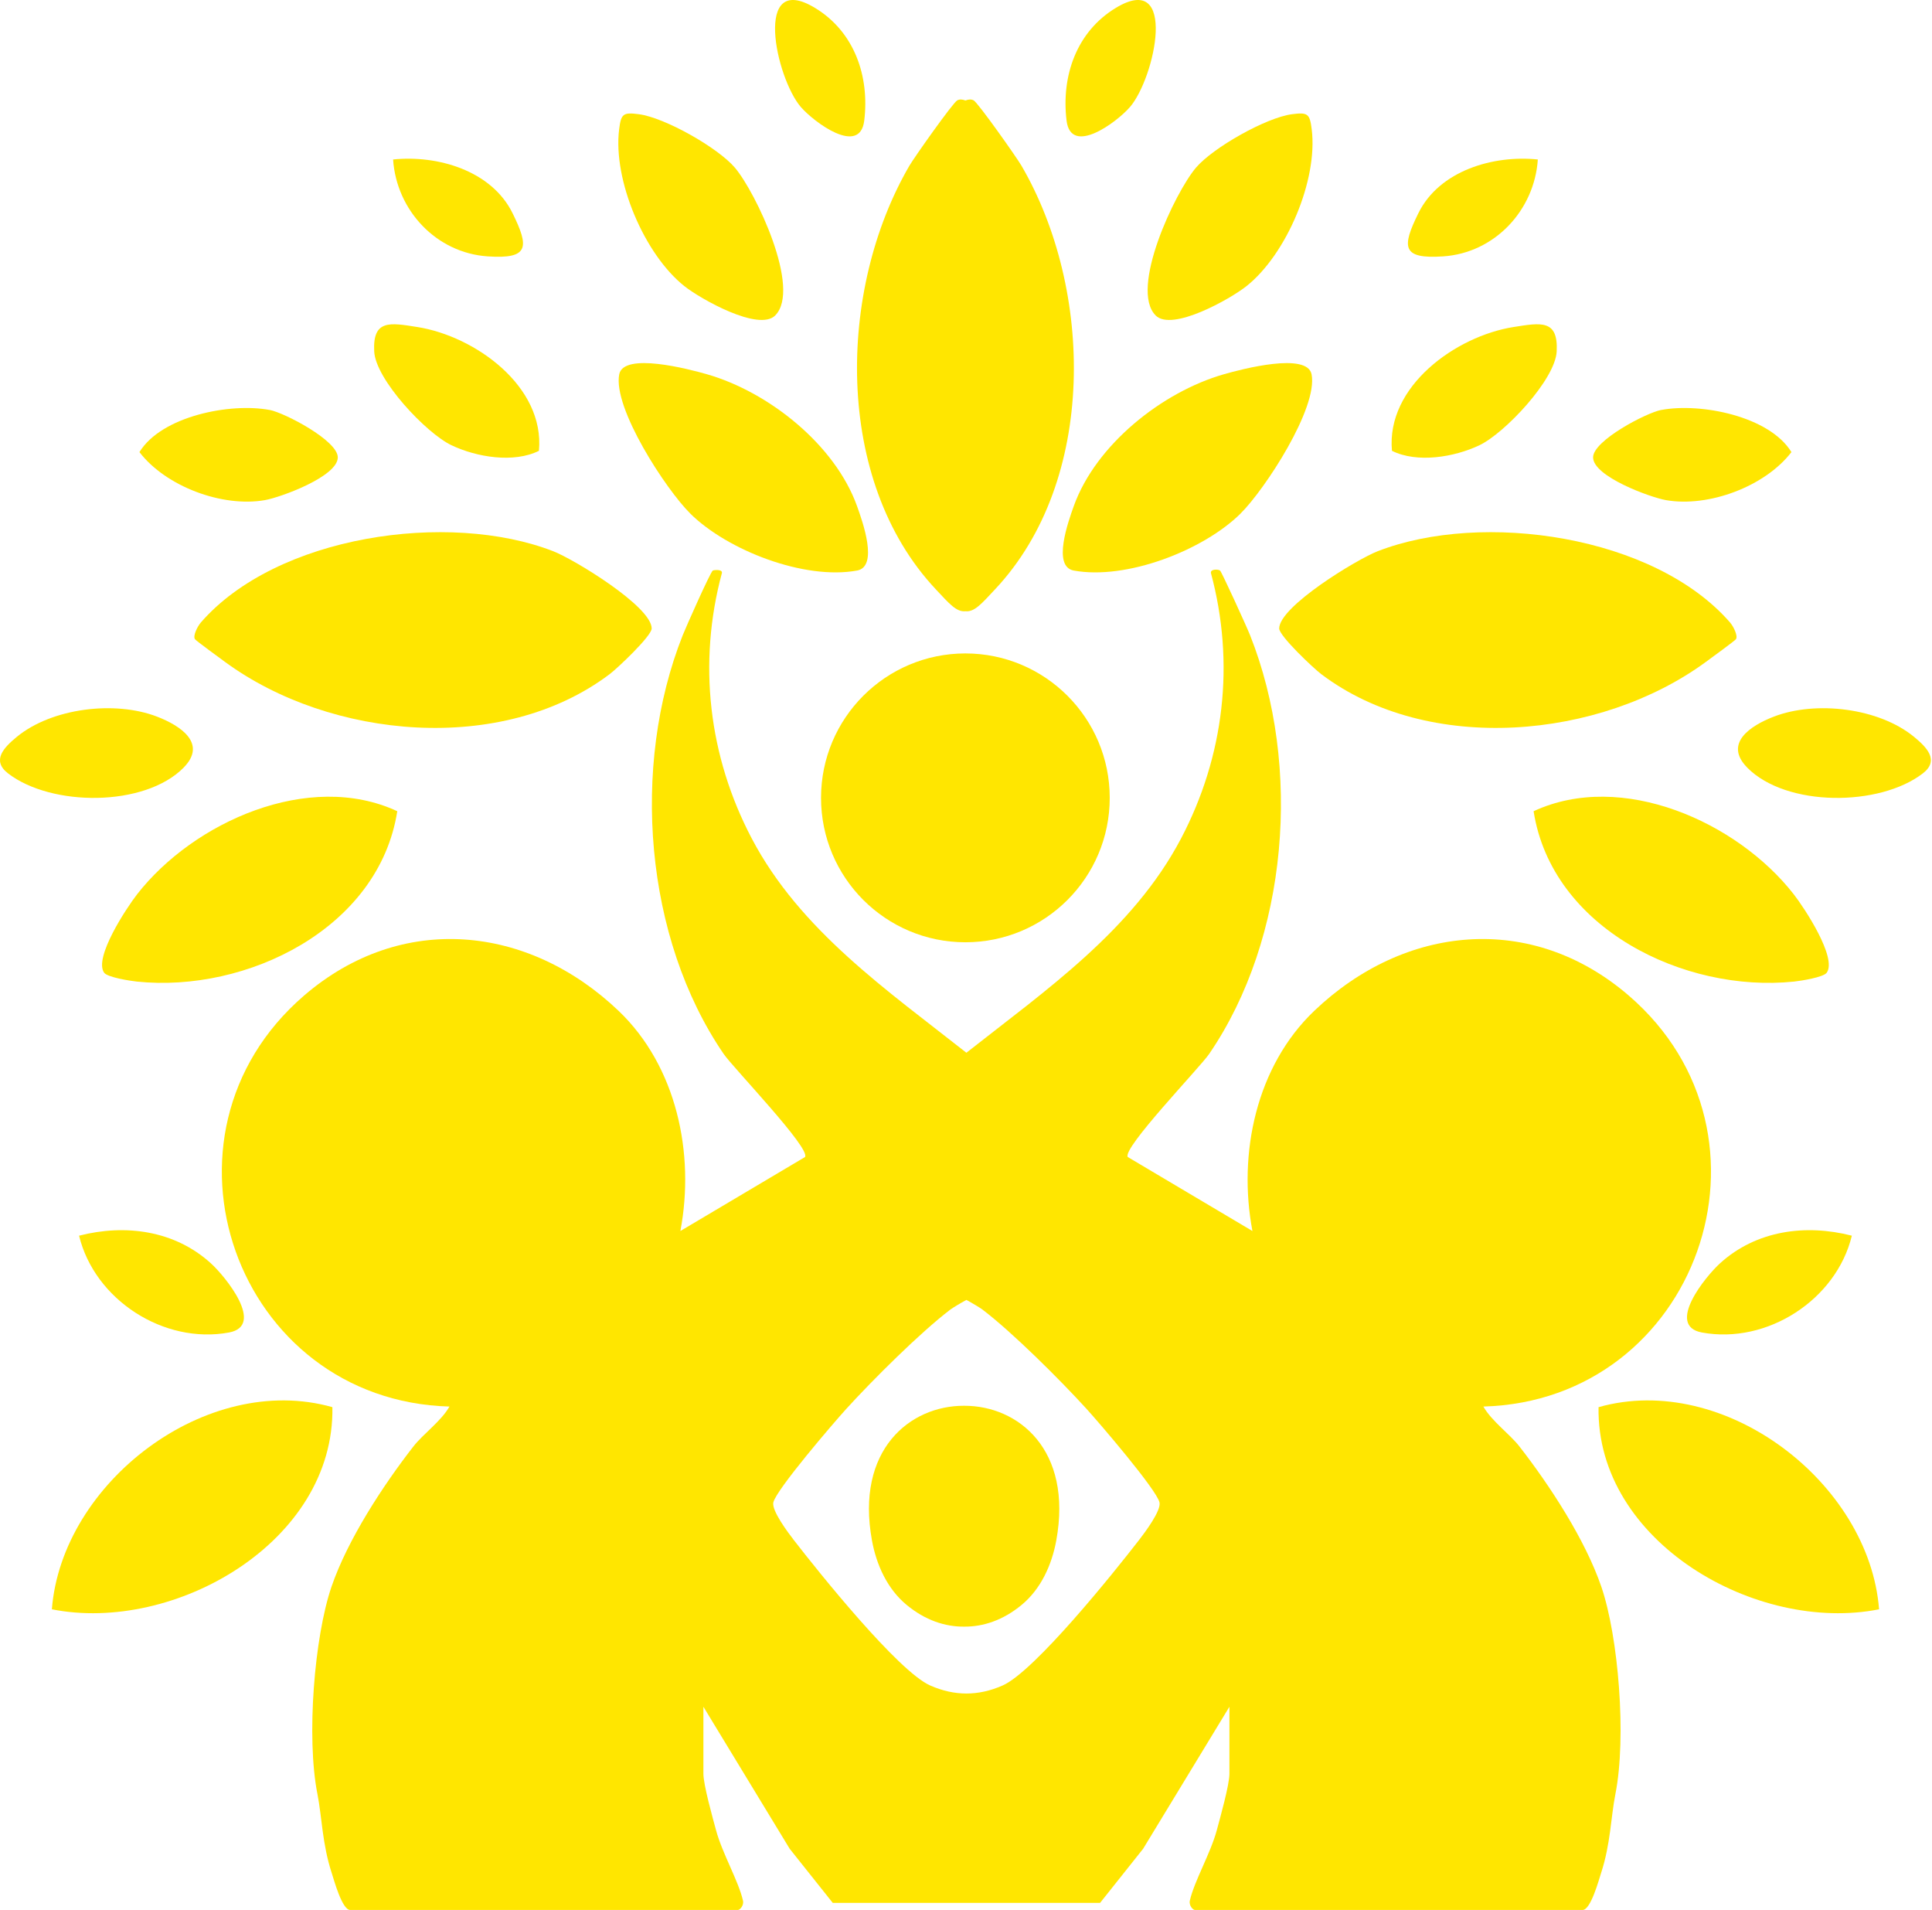 <svg width="86" height="85" viewBox="0 0 86 85" fill="none" xmlns="http://www.w3.org/2000/svg">
<path d="M72.501 44.306C68.159 40.569 62.509 41.16 58.497 44.991C55.925 47.448 55.094 51.328 55.75 54.785L50.203 51.493C49.93 51.118 53.413 47.509 53.827 46.9C57.349 41.748 57.958 34.096 55.647 28.274C55.493 27.885 54.383 25.456 54.31 25.393C54.237 25.33 53.878 25.317 53.901 25.496C54.983 29.508 54.497 33.658 52.571 37.319C50.423 41.401 46.547 44.069 43.018 46.851C39.49 44.069 35.613 41.401 33.465 37.319C31.539 33.658 31.054 29.508 32.136 25.496C32.159 25.317 31.751 25.37 31.727 25.393C31.605 25.496 30.544 27.885 30.389 28.274C28.079 34.096 28.688 41.748 32.21 46.9C32.624 47.509 36.107 51.118 35.833 51.493L30.286 54.785C30.943 51.328 30.111 47.448 27.54 44.991C23.527 41.16 17.877 40.569 13.536 44.306C6.293 50.542 10.499 62.33 20.007 62.597C19.637 63.249 18.834 63.817 18.402 64.373C17.044 66.116 15.47 68.529 14.756 70.615C13.993 72.846 13.629 77.319 14.131 79.848C14.332 80.868 14.342 82.061 14.766 83.356C14.869 83.673 15.227 85 15.587 85H32.852C32.928 85 33.124 84.808 33.072 84.582C32.871 83.706 32.153 82.487 31.875 81.457C31.718 80.878 31.311 79.432 31.311 78.936V75.957L35.152 82.278L37.07 84.687H48.967L50.884 82.278L54.726 75.957V78.936C54.726 79.432 54.318 80.878 54.162 81.457C53.884 82.487 53.166 83.706 52.964 84.582C52.913 84.808 53.108 85 53.185 85H70.449C70.809 85 71.167 83.673 71.27 83.356C71.694 82.061 71.704 80.868 71.906 79.848C72.408 77.319 72.044 72.846 71.281 70.615C70.567 68.529 68.993 66.116 67.635 64.373C67.203 63.817 66.4 63.249 66.03 62.597C75.538 62.33 79.743 50.542 72.501 44.306ZM50.701 68.539C49.596 69.967 46.055 74.381 44.631 75.01C44.082 75.253 43.543 75.368 43.018 75.368C42.494 75.368 41.955 75.253 41.405 75.01C39.981 74.381 36.44 69.967 35.336 68.539C35.07 68.196 34.338 67.219 34.424 66.861C34.56 66.288 37.103 63.324 37.677 62.694C38.837 61.42 40.959 59.303 42.306 58.279C42.405 58.205 42.739 58.003 43.018 57.851C43.298 58.003 43.632 58.205 43.73 58.279C45.078 59.303 47.199 61.42 48.36 62.694C48.934 63.324 51.477 66.288 51.613 66.861C51.699 67.219 50.967 68.196 50.701 68.539Z" fill="#FFE600"/>
<path d="M77.021 27.717C77.153 27.869 77.375 28.297 77.272 28.447C77.225 28.517 76.128 29.315 75.92 29.468C71.237 32.894 63.596 33.616 58.812 30.001C58.464 29.739 56.939 28.299 56.941 27.968C56.948 26.988 60.394 24.894 61.324 24.532C65.982 22.721 73.651 23.822 77.023 27.717H77.021Z" fill="#FFE600"/>
<path d="M68.266 36.102C72.195 34.277 77.335 36.58 79.845 39.798C80.319 40.405 81.786 42.627 81.314 43.289C81.171 43.493 80.172 43.651 79.86 43.684C74.969 44.193 69.08 41.32 68.266 36.102Z" fill="#FFE600"/>
<path d="M55.225 22.852C53.56 24.5 50.13 25.823 47.795 25.391C46.834 25.214 47.55 23.212 47.799 22.519C48.781 19.788 51.727 17.447 54.474 16.657C55.285 16.424 58.188 15.663 58.383 16.659C58.675 18.155 56.305 21.782 55.223 22.852H55.225Z" fill="#FFE600"/>
<path d="M51.441 14.037C50.266 12.86 52.303 8.562 53.237 7.461C53.995 6.571 56.355 5.235 57.509 5.083C58.215 4.99 58.303 5.064 58.389 5.754C58.671 8.015 57.268 11.319 55.484 12.735C54.772 13.301 52.172 14.772 51.441 14.039V14.037Z" fill="#FFE600"/>
<path d="M67.377 14.553C68.595 14.361 69.364 14.211 69.294 15.637C69.235 16.89 66.98 19.279 65.856 19.814C64.733 20.349 63.081 20.62 61.961 20.063C61.694 17.19 64.809 14.958 67.377 14.553Z" fill="#FFE600"/>
<path d="M73.949 18.245C75.7 17.916 78.759 18.517 79.743 20.12C78.566 21.654 76.046 22.591 74.155 22.257C73.459 22.134 70.914 21.208 70.914 20.354C70.914 19.605 73.286 18.369 73.949 18.243V18.245Z" fill="#FFE600"/>
<path d="M77.775 34.16C76.717 33.088 77.911 32.296 78.96 31.893C80.83 31.17 83.639 31.506 85.205 32.796C85.775 33.265 86.336 33.843 85.594 34.417C83.672 35.903 79.518 35.927 77.775 34.162V34.16Z" fill="#FFE600"/>
<path d="M50.293 4.769C49.721 5.431 47.669 6.966 47.476 5.363C47.237 3.39 47.914 1.411 49.673 0.349C52.435 -1.318 51.426 3.454 50.293 4.771V4.769Z" fill="#FFE600"/>
<path d="M68.454 7.1C68.302 9.361 66.532 11.258 64.238 11.41C62.405 11.534 62.386 11.009 63.138 9.486C64.07 7.595 66.469 6.89 68.456 7.098L68.454 7.1Z" fill="#FFE600"/>
<path d="M83.644 71.62C78.2 72.704 71.055 68.628 71.157 62.624C76.762 61.038 83.206 65.988 83.644 71.62Z" fill="#FFE600"/>
<path d="M82.432 54.993C81.742 57.843 78.66 59.839 75.757 59.301C74.136 59.001 75.915 56.81 76.568 56.219C78.175 54.761 80.37 54.462 82.432 54.993Z" fill="#FFE600"/>
<path d="M45.467 7.371C45.249 6.997 43.541 4.579 43.342 4.468C43.241 4.411 43.115 4.417 42.975 4.472C42.835 4.417 42.71 4.411 42.609 4.468C42.409 4.579 40.702 6.997 40.483 7.371C37.274 12.879 37.111 21.379 41.646 26.216C42.259 26.871 42.572 27.243 42.975 27.202C43.379 27.243 43.691 26.871 44.304 26.216C48.839 21.379 48.677 12.879 45.467 7.371Z" fill="#FFE600"/>
<path d="M42.972 29.08C39.423 29.082 36.547 31.959 36.547 35.508C36.547 39.057 39.423 41.934 42.972 41.935C46.522 41.934 49.398 39.057 49.398 35.508C49.398 31.959 46.522 29.082 42.972 29.08Z" fill="#FFE600"/>
<path d="M8.93 27.717C8.798 27.869 8.576 28.297 8.679 28.447C8.726 28.517 9.823 29.315 10.03 29.468C14.713 32.894 22.355 33.616 27.139 30.001C27.487 29.739 29.011 28.299 29.009 27.968C29.003 26.988 25.557 24.894 24.627 24.532C19.968 22.721 12.3 23.822 8.928 27.717H8.93Z" fill="#FFE600"/>
<path d="M17.684 36.102C13.754 34.277 8.614 36.58 6.104 39.798C5.631 40.405 4.164 42.627 4.635 43.289C4.779 43.493 5.777 43.651 6.09 43.684C10.98 44.193 16.869 41.32 17.684 36.102Z" fill="#FFE600"/>
<path d="M30.722 22.852C32.387 24.5 35.817 25.823 38.152 25.391C39.113 25.214 38.397 23.212 38.148 22.519C37.166 19.788 34.22 17.447 31.473 16.657C30.662 16.424 27.759 15.663 27.564 16.659C27.272 18.155 29.642 21.782 30.724 22.852H30.722Z" fill="#FFE600"/>
<path d="M34.508 14.037C35.683 12.86 33.646 8.562 32.712 7.461C31.954 6.571 29.595 5.235 28.44 5.083C27.735 4.99 27.646 5.064 27.56 5.754C27.278 8.015 28.681 11.319 30.465 12.735C31.177 13.301 33.778 14.772 34.508 14.039V14.037Z" fill="#FFE600"/>
<path d="M18.574 14.553C17.356 14.361 16.587 14.211 16.657 15.637C16.716 16.89 18.971 19.279 20.095 19.814C21.218 20.349 22.87 20.62 23.99 20.063C24.257 17.19 21.142 14.958 18.574 14.553Z" fill="#FFE600"/>
<path d="M12.001 18.245C10.25 17.916 7.191 18.517 6.207 20.12C7.384 21.654 9.904 22.591 11.795 22.257C12.491 22.134 15.036 21.208 15.036 20.354C15.036 19.605 12.664 18.369 12.001 18.243V18.245Z" fill="#FFE600"/>
<path d="M8.175 34.16C9.232 33.088 8.039 32.296 6.99 31.893C5.119 31.17 2.311 31.506 0.745 32.796C0.175 33.265 -0.387 33.843 0.356 34.417C2.278 35.903 6.432 35.927 8.175 34.162V34.16Z" fill="#FFE600"/>
<path d="M35.654 4.769C36.227 5.431 38.278 6.966 38.471 5.363C38.71 3.39 38.033 1.411 36.274 0.349C33.513 -1.318 34.521 3.454 35.654 4.771V4.769Z" fill="#FFE600"/>
<path d="M17.498 7.1C17.65 9.361 19.42 11.258 21.714 11.41C23.547 11.534 23.566 11.009 22.815 9.486C21.883 7.595 19.484 6.89 17.496 7.098L17.498 7.1Z" fill="#FFE600"/>
<path d="M2.309 71.62C7.753 72.704 14.899 68.628 14.796 62.624C9.191 61.038 2.747 65.988 2.309 71.62Z" fill="#FFE600"/>
<path d="M3.52 54.993C4.209 57.843 7.291 59.839 10.194 59.301C11.816 59.001 10.036 56.81 9.383 56.219C7.777 54.761 5.581 54.462 3.52 54.993Z" fill="#FFE600"/>
<path d="M42.916 62.562C40.495 62.554 38.079 64.532 38.814 68.556C39.013 69.647 39.501 70.721 40.361 71.428C41.184 72.107 42.069 72.4 42.916 72.391C43.764 72.4 44.649 72.107 45.472 71.428C46.332 70.721 46.819 69.647 47.019 68.556C47.754 64.532 45.338 62.554 42.916 62.562Z" fill="#FFE600"/>
</svg>
